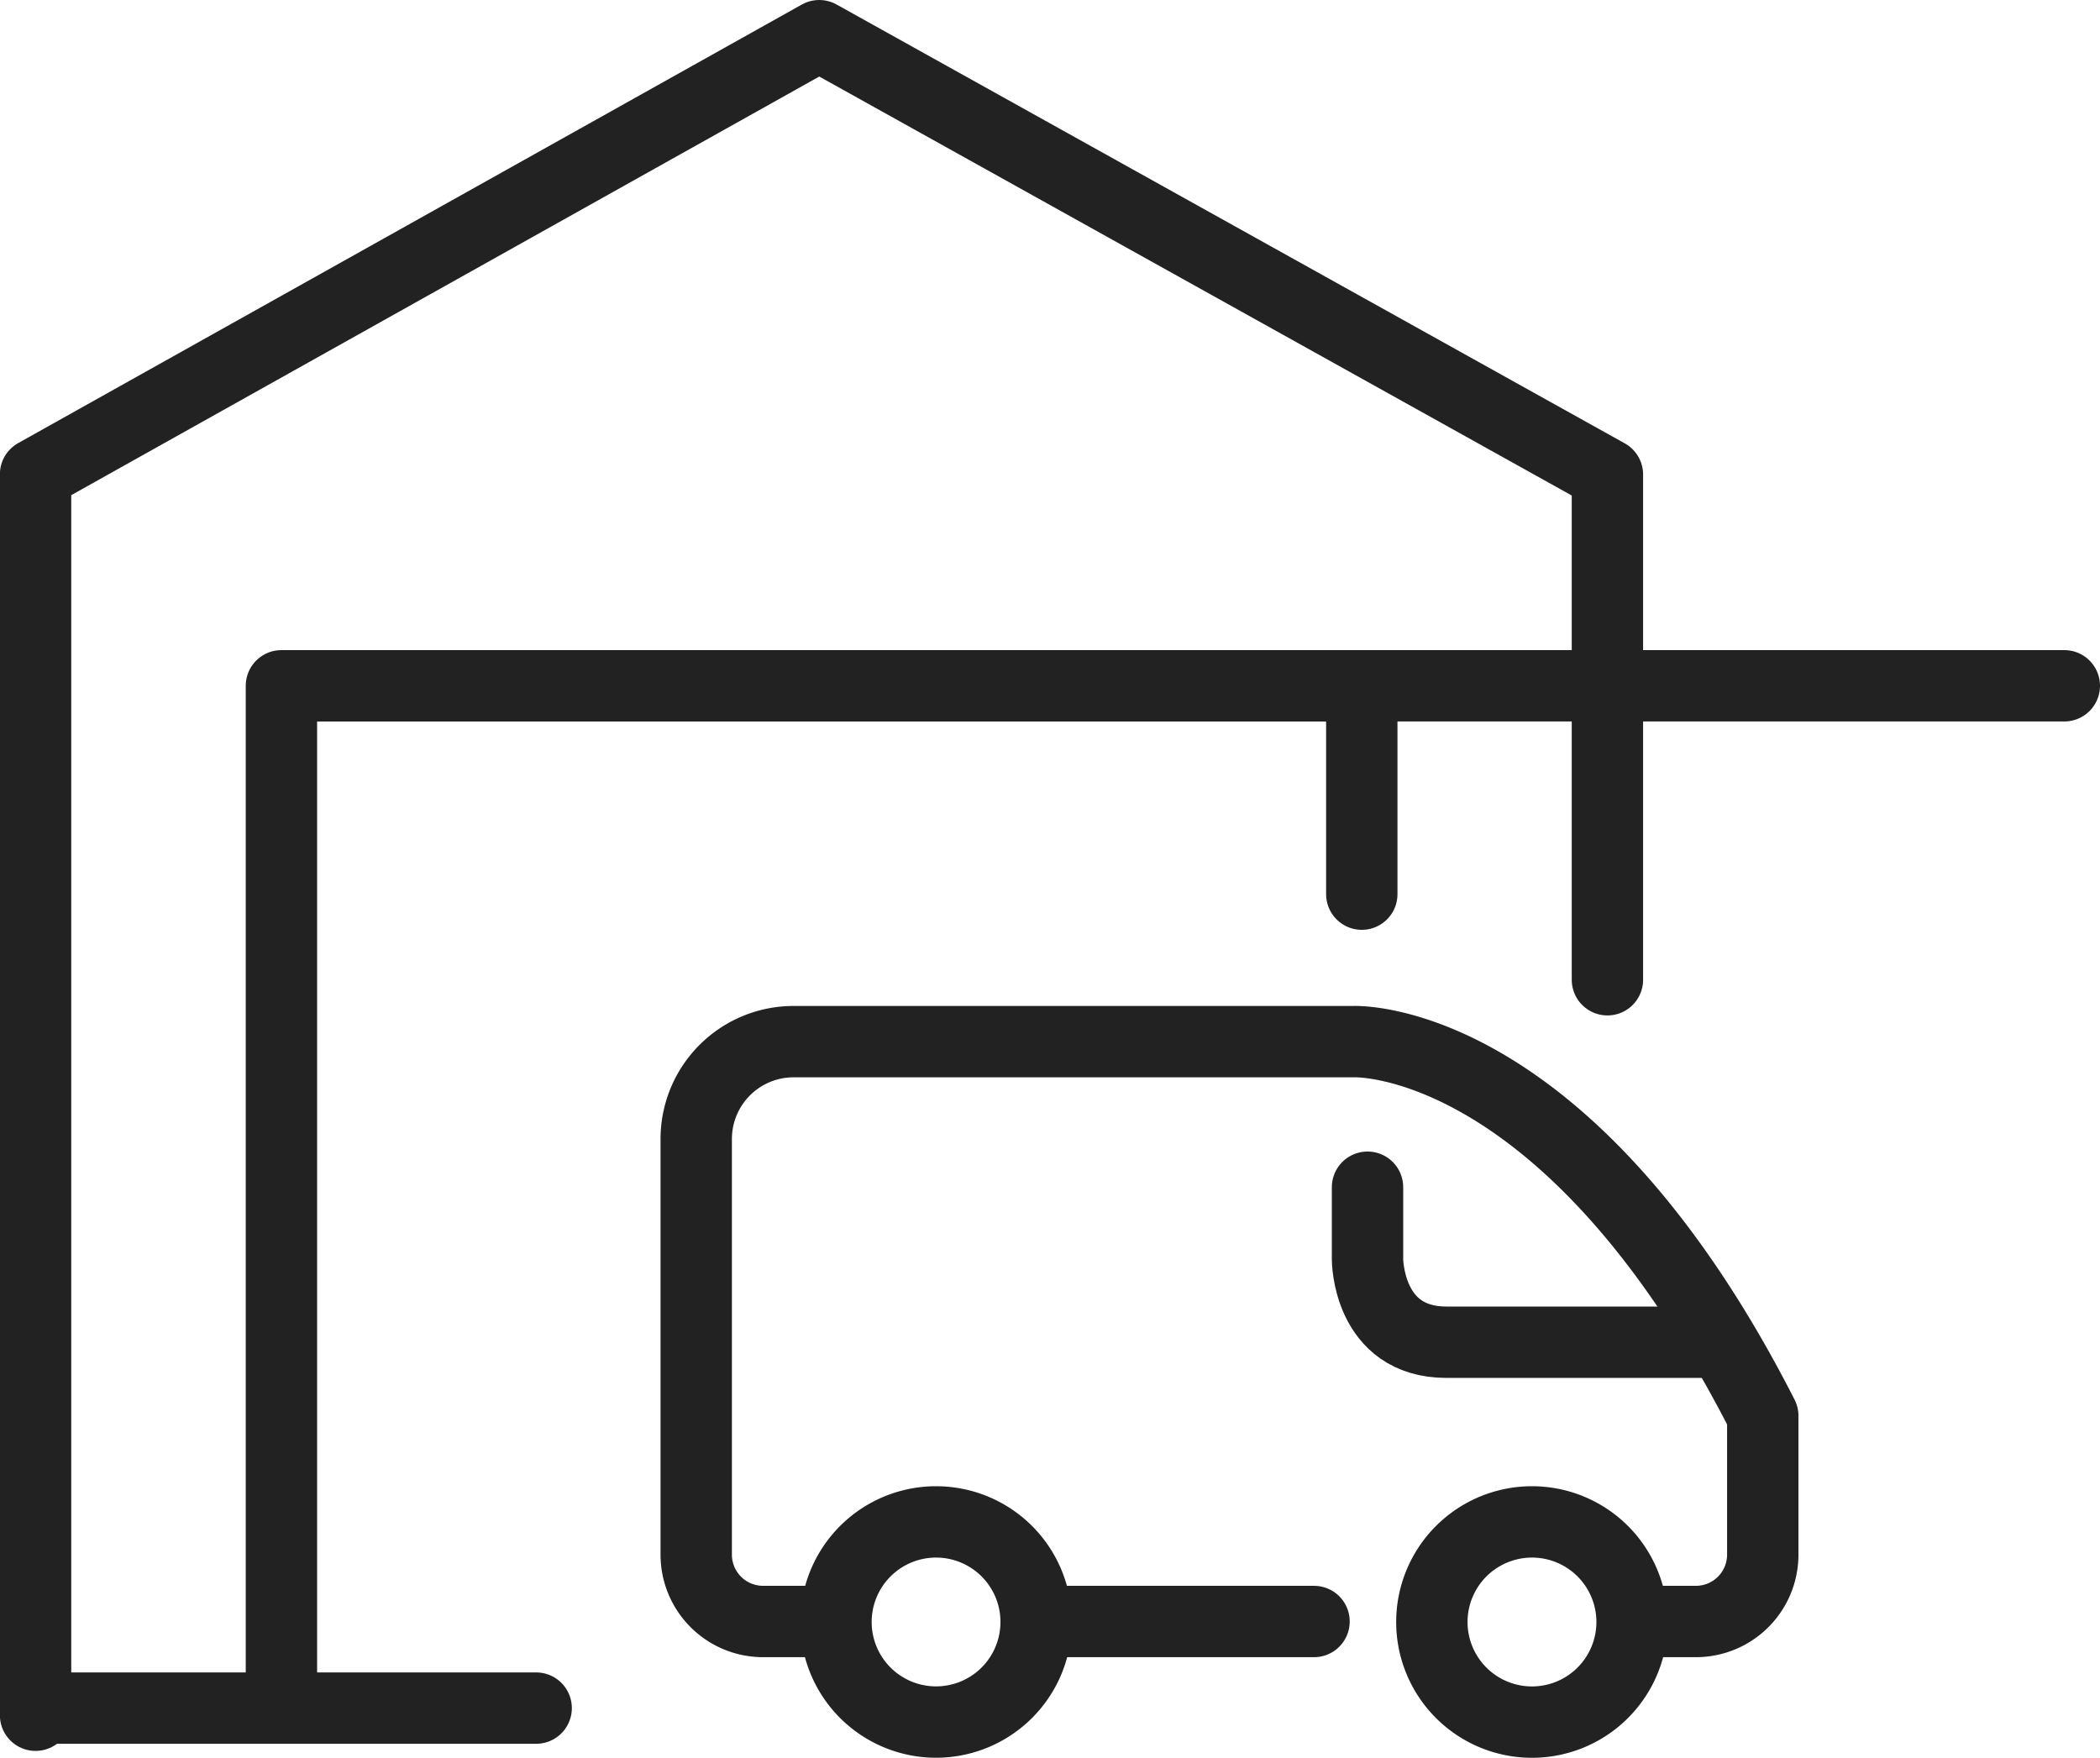 <svg xmlns="http://www.w3.org/2000/svg" width="73.567" height="61.583" viewBox="0 0 73.567 61.583">
  <g id="Undercover" transform="translate(-2105.654 -457.66)">
    <g id="Group_3132" data-name="Group 3132">
      <path id="Path_70992" data-name="Path 70992" d="M2106.9,517.752V474.275l27.453-15.365,27.612,15.375v17.7" fill="none" stroke="#222" stroke-linecap="round" stroke-linejoin="round" stroke-width="2.5"/>
      <path id="Path_70993" data-name="Path 70993" d="M2115.513,517.014V481.686h37.847v7.3" fill="none" stroke="#222" stroke-linecap="round" stroke-linejoin="round" stroke-width="2.5"/>
      <path id="Path_70994" data-name="Path 70994" d="M2150.883,478.115" fill="none" stroke="#222" stroke-linecap="round" stroke-miterlimit="10" stroke-width="2.5"/>
      <path id="Path_70995" data-name="Path 70995" d="M2143.511,478.115" fill="none" stroke="#222" stroke-linecap="round" stroke-miterlimit="10" stroke-width="2.5"/>
      <line id="Line_646" data-name="Line 646" x2="61.504" transform="translate(2116.467 481.686)" fill="none" stroke="#222" stroke-linecap="round" stroke-miterlimit="10" stroke-width="2.5"/>
      <line id="Line_647" data-name="Line 647" x2="17.533" transform="translate(2106.904 517.502)" fill="none" stroke="#222" stroke-linecap="round" stroke-linejoin="round" stroke-width="2.5"/>
    </g>
    <g id="Group_3133" data-name="Group 3133">
      <path id="Path_70996" data-name="Path 70996" d="M2134.855,514.468h-2.476a2.342,2.342,0,0,1-2.335-2.336V497.564a3.411,3.411,0,0,1,3.41-3.411h19.625s7.469-.338,14.328,13.109v4.87a2.342,2.342,0,0,1-2.335,2.336H2162.9" fill="none" stroke="#222" stroke-linecap="round" stroke-linejoin="round" stroke-width="2.5"/>
      <line id="Line_648" data-name="Line 648" x1="9.735" transform="translate(2141.952 514.468)" fill="none" stroke="#222" stroke-linecap="round" stroke-linejoin="round" stroke-width="2.5"/>
      <path id="Path_70997" data-name="Path 70997" d="M2162.829,514.488a3.507,3.507,0,1,1-3.507-3.509A3.506,3.506,0,0,1,2162.829,514.488Z" fill="none" stroke="#222" stroke-linecap="round" stroke-miterlimit="10" stroke-width="2.5"/>
      <path id="Path_70998" data-name="Path 70998" d="M2141.952,514.488a3.506,3.506,0,1,1-3.506-3.509A3.505,3.505,0,0,1,2141.952,514.488Z" fill="none" stroke="#222" stroke-linecap="round" stroke-miterlimit="10" stroke-width="2.5"/>
      <path id="Path_70999" data-name="Path 70999" d="M2153.561,499.253v2.531s0,2.9,2.764,2.9h9.239" fill="none" stroke="#222" stroke-linecap="round" stroke-linejoin="round" stroke-width="2.5"/>
    </g>
  </g>
</svg>
